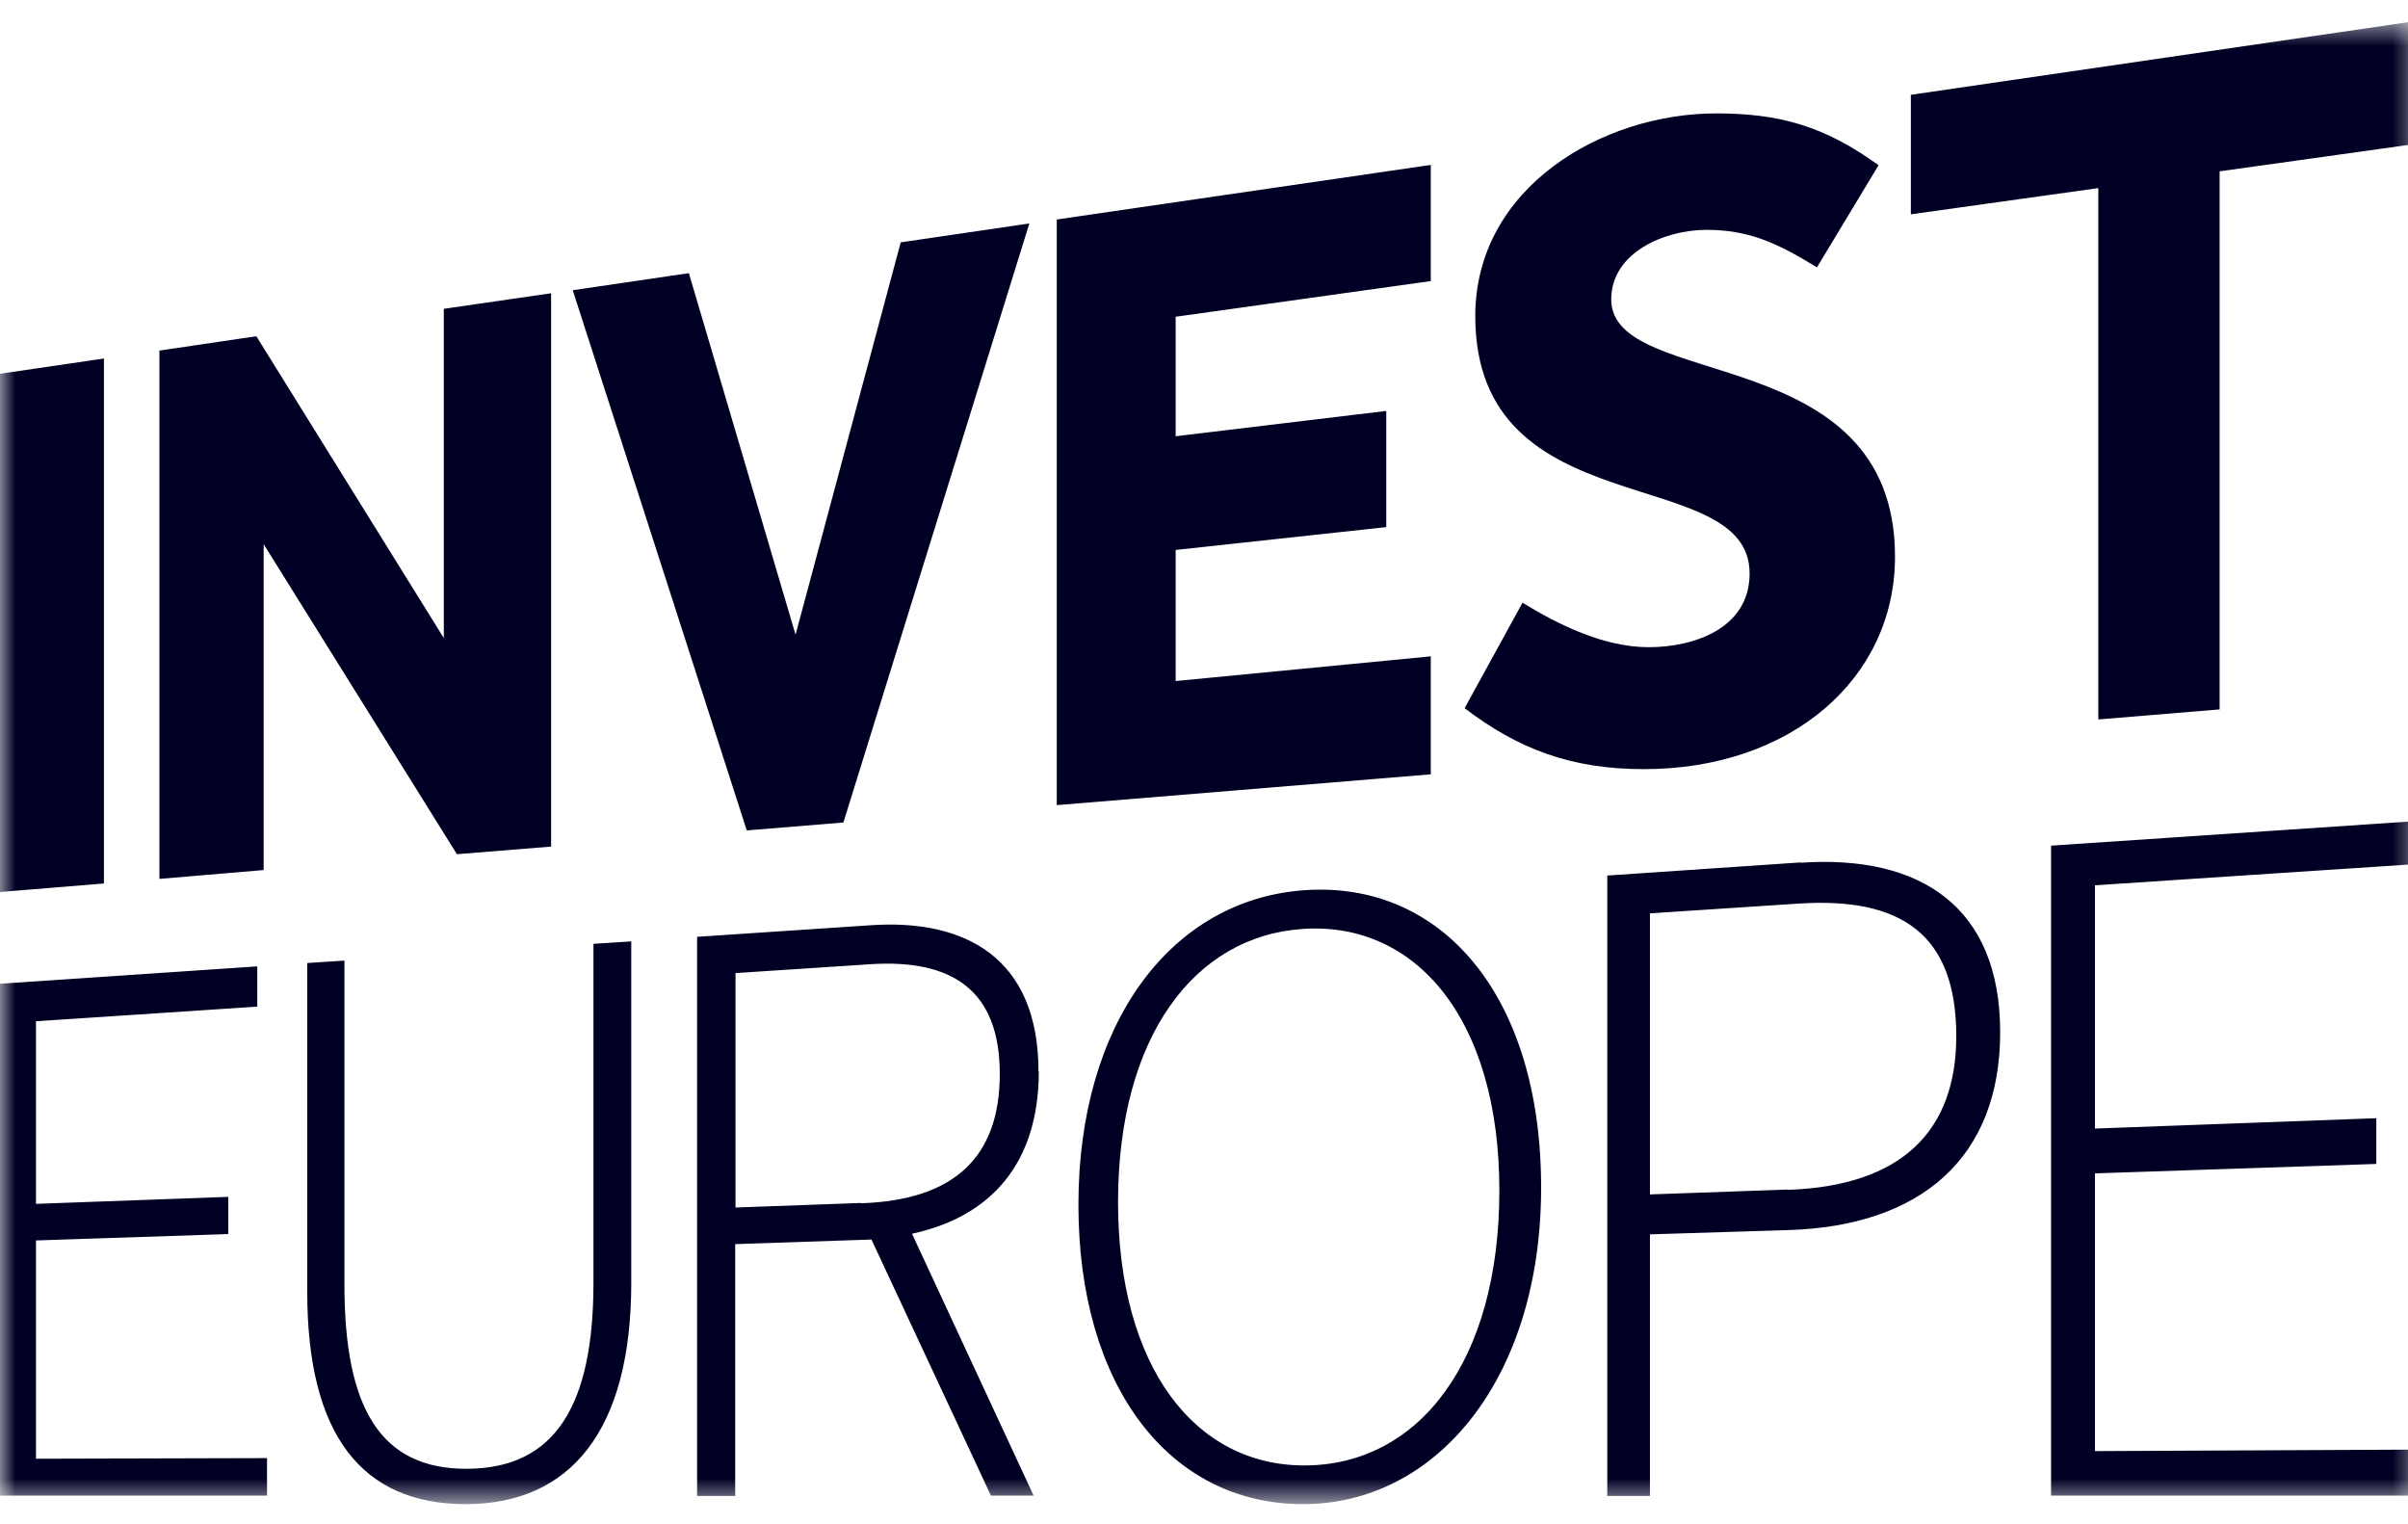 <?xml version="1.0" encoding="UTF-8"?>
<!--
  - Copyright (c) 2024 яαvoroηα
  -
  - Permission is hereby granted, free of charge, to any person obtaining a copy of
  - this software and associated documentation files (the "Software"), to deal in
  - the Software without restriction, including without limitation the rights to
  - use, copy, modify, merge, publish, distribute, sublicense, and/or sell copies of
  - the Software, and to permit persons to whom the Software is furnished to do so,
  - subject to the following conditions:
  -
  - The above copyright notice and this permission notice shall be included in all
  - copies or substantial portions of the Software.
  -
  - THE SOFTWARE IS PROVIDED "AS IS", WITHOUT WARRANTY OF ANY KIND, EXPRESS OR
  - IMPLIED, INCLUDING BUT NOT LIMITED TO THE WARRANTIES OF MERCHANTABILITY, FITNESS
  - FOR A PARTICULAR PURPOSE AND NONINFRINGEMENT. IN NO EVENT SHALL THE AUTHORS OR
  - COPYRIGHT HOLDERS BE LIABLE FOR ANY CLAIM, DAMAGES OR OTHER LIABILITY, WHETHER
  - IN AN ACTION OF CONTRACT, TORT OR OTHERWISE, ARISING FROM, OUT OF OR IN
  - CONNECTION WITH THE SOFTWARE OR THE USE OR OTHER DEALINGS IN THE SOFTWARE.
  -->

<svg xmlns="http://www.w3.org/2000/svg" width="79" height="50" fill="none" viewBox="0 0 79 50">
  <mask id="a" width="80" height="50" x="0" y="0" maskUnits="userSpaceOnUse" style="mask-type:luminance">
    <path fill="#fff" d="M79.47.66H0v48.68h79.47V.66Z"></path>
  </mask>
  <g mask="url(#a)">
    <path fill="#000024" d="M34.07 35.15c0-3.73-2.4-5.01-5.5-4.8l-5.7.38v18.34h1.25v-8.26l4.47-.15 3.92 8.4h1.4l-3.99-8.59c2.6-.56 4.16-2.32 4.16-5.33m-5.83 4.32-4.12.15v-7.69l4.41-.29c2.71-.18 4.26.86 4.26 3.6s-1.51 4.14-4.55 4.24M42.81 29.2c-4.39.3-7.43 4.36-7.43 10.32s2.99 9.82 7.37 9.82 7.81-4.12 7.81-10.39c0-6.27-3.24-10.06-7.76-9.75m.02 18.87c-3.62.02-6.14-3.24-6.14-8.64s2.49-8.73 6.08-8.96c3.68-.24 6.43 2.94 6.43 8.58 0 5.64-2.67 9.01-6.38 9.02m16.26-19.78-6.34.43v20.35h1.4v-8.58l4.53-.14c4.36-.13 6.96-2.37 6.96-6.49S63 28.03 59.07 28.3m-.41 10.72-4.53.16v-9.22l4.88-.32c3.38-.22 5.17 1.02 5.17 4.35 0 3.09-1.77 4.91-5.52 5.04M1.18 40.69l6.31-.21v-1.22l-6.31.23V33.5l7.26-.48V31.7L0 32.27v16.79h8.76v-1.23l-7.58.02v-7.16Zm66.11 8.37h12.18v-1.51l-10.74.05v-9.11l9.23-.31v-1.5l-9.23.34v-7.98l10.74-.71v-1.41l-12.18.82v21.32Zm-47.82-6.99c0 4.01-1.24 6.1-4.15 6.11-2.84.01-4.02-1.99-4.02-6.04V31.51l-1.22.08v10.79c0 4.67 1.78 6.96 5.2 6.96s5.43-2.4 5.43-7.26v-11.2l-1.24.08v11.11ZM8.65 17.85l6.34 10.17 3.09-.25V9.62l-3.52.51v10.8l-6.15-9.9-3.18.47v17.33l3.42-.29V17.85Zm19.02 9.13 6.1-19.65-4.22.62-3.45 12.87-3.5-11.86-3.81.56 5.71 17.72 3.17-.26Zm19.27-5.45-8.37.81v-4.3l6.91-.75v-3.81l-6.91.83v-3.92l8.37-1.17V5.41L34.67 7.2v19.21l12.27-1.01v-3.87ZM62.69 3.11v3.92l6.15-.86V23.6l3.98-.33V5.62l6.65-.93V.66L62.69 3.11ZM3.41 11.76l-3.41.5v17l3.41-.28V11.76Zm50.68 9.47c-1.49 0-3-.76-4.14-1.46l-1.9 3.46c1.77 1.35 3.51 2 5.88 2 4.83 0 8.24-2.97 8.24-6.97 0-7.13-9.31-5.41-9.31-8.44 0-1.54 1.76-2.28 3.12-2.28s2.28.4 3.63 1.23l2.02-3.35c-1.79-1.3-3.28-1.7-5.33-1.7-3.72 0-7.9 2.42-7.9 6.65 0 6.97 9 4.77 9 8.44 0 1.81-1.83 2.42-3.32 2.42"></path>
  </g>
</svg>
